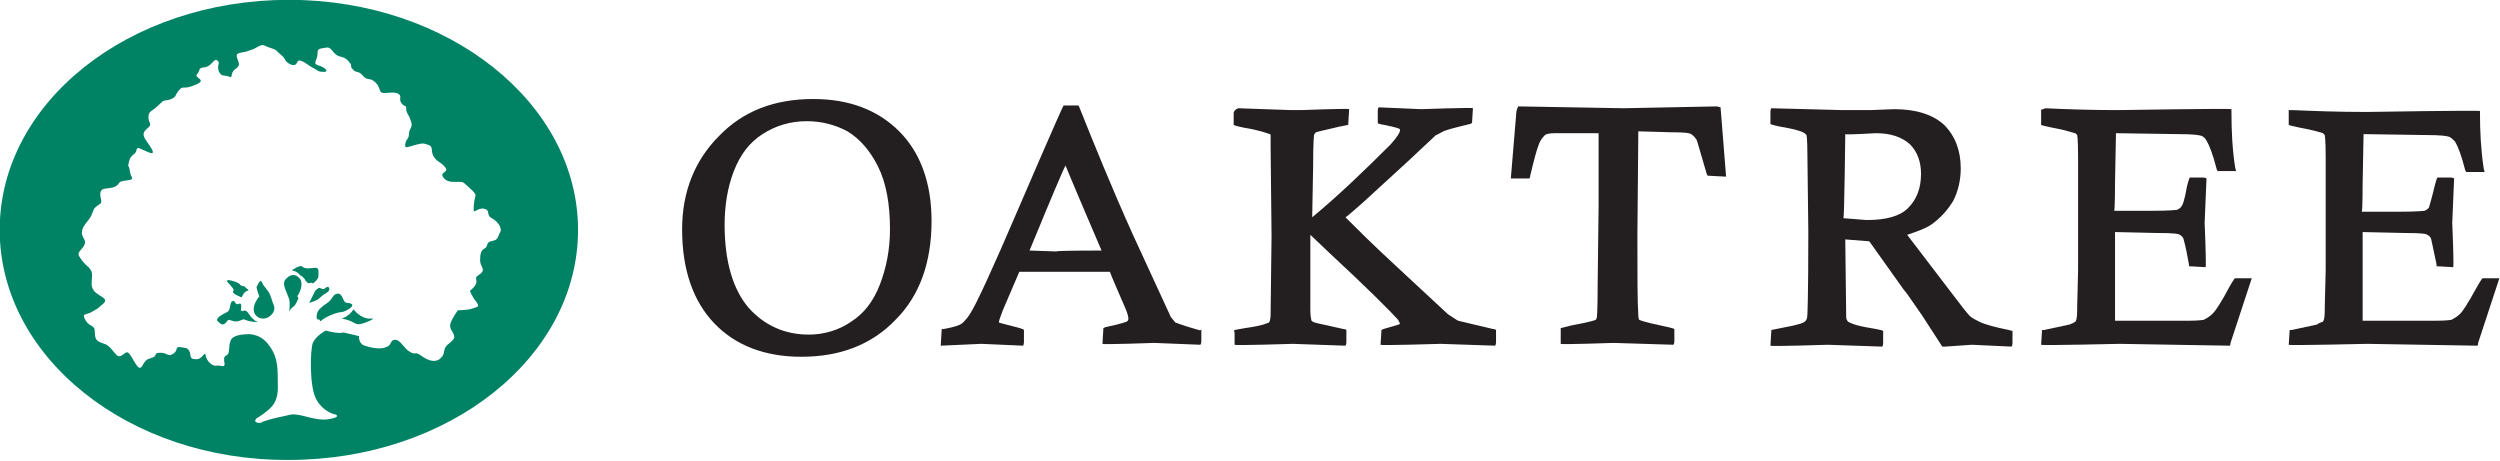 <?xml version="1.0" encoding="UTF-8"?>
<svg xmlns:inkscape="http://www.inkscape.org/namespaces/inkscape" xmlns:sodipodi="http://sodipodi.sourceforge.net/DTD/sodipodi-0.dtd" xmlns:svg="http://www.w3.org/2000/svg" xmlns:cc="http://creativecommons.org/ns#" xmlns:dc="http://purl.org/dc/elements/1.1/" xmlns:rdf="http://www.w3.org/1999/02/22-rdf-syntax-ns#" xmlns="http://www.w3.org/2000/svg" xmlns:xlink="http://www.w3.org/1999/xlink" version="1.1" id="svg430" x="0px" y="0px" viewBox="0 0 270.6 49.9" style="enable-background:new 0 0 270.6 49.9;" xml:space="preserve">
<style type="text/css">
	.st0{fill:#008265;}
	.st1{fill:#231F20;}
</style>

<g id="layer1" transform="translate(28.867,-137.718)">
	<path id="path150" class="st0" d="M-2.3,168.8c-0.1,0.1,0.6,0.3,0.2,0.4   c-0.4,0.1-0.6,0.7-0.6,0.7s-1.2-0.4-0.9-0.7c0.2-0.2-0.8-1-0.7-1.1c0.1-0.2,1.3,0.2,1.4,0.4C-2.9,168.7-2.2,168.7-2.3,168.8    M2.4,170L2,169c-0.1-0.4-0.3-0.8,0.2-1.2c0.4-0.4,0.9-0.4,1.2-0.1c0.6,0.4,0.4,1.4-0.1,2.1c0,0,0.2,0.1,0.1,0.3   c-0.1,0.2-0.3,0.7-0.5,0.8c-0.2,0.1-0.4,0.4-0.5,0.6C2.4,171.8,2.6,170.5,2.4,170 M3.9,166.6c0.3,0.3,1,0.1,1.4,0.1   c0.4,0,0.3,0.5,0.3,0.9c0,0.4-0.6,0.8-0.6,0.8l-0.2-0.1c-0.2,0.1-0.3,0.1-0.4,0c-0.1-0.1-0.1-0.1-0.2-0.2c-0.1-0.3-0.4-0.5-0.6-0.6   C3.4,167.2,3,167,2.7,167C2.7,167,3.6,166.3,3.9,166.6 M2.6,182.6c1-0.2,2.5,0.7,4,0.5c1.5-0.2,0.9-0.5,0.9-0.5s-1.3-0.2-2.1-1.6   c-0.8-1.3-0.7-5.4-0.4-6.2c0.4-0.8,1.4-1.3,1.4-1.3s1.4,0.4,1.9,0.2l1.7,0.4c0,0-0.1,0.7,0.5,1c0.6,0.2,1.7,0.5,2.4,0.2   c0.7-0.2,0.4-0.8,1-0.8c0.6,0,1,1,1.6,1.3c0.6,0.4,0.5-0.1,1.2,0.4c0.7,0.5,1.4,0.8,2,0.4c0.6-0.5,0.4-0.7,0.6-1.2   c0.2-0.5,1.1-0.8,1-1.3c-0.1-0.5-0.6-0.8-0.4-1.4c0.2-0.6,0.8-1.4,0.8-1.4s1.1,0,1.6-0.2c0.5-0.2,0.8-0.1,0.4-0.7   c-0.5-0.6-0.7-1.2-0.7-1.2s0.8-0.6,0.7-1.1c-0.1-0.5,0-0.4,0.5-0.8c0.5-0.5-0.1-0.7-0.1-1.4c0-0.7,0.1-1.1,0.5-1.3   c0.4-0.2,0.1-0.7,0.8-0.8c0.7-0.1,0.6-0.5,0.9-1c0.2-0.5-0.4-1.2-1-1.5c-0.6-0.4,0-0.8-0.8-1c-0.8-0.1-1.1,0.7-1.1,0   c0-0.7,0.2-1.4,0.2-1.4s0.1-0.2-0.6-0.8c-0.7-0.6-0.6-0.7-1.2-0.7c-0.6,0-1.3,0.1-1.7-0.5c-0.4-0.6,0.7-0.5,0.2-1.1   c-0.5-0.6-0.8-0.5-1.2-1.1c-0.4-0.6,0-1.1-0.6-1.3c-0.6-0.2-0.6-0.2-1.4,0c-0.8,0.2-1.2,0.5-1.1-0.1c0.1-0.6,0.4-0.5,0.4-1.1   c0-0.6,0.5-0.7,0.2-1.4c-0.2-0.7-0.5-0.8-0.5-1.3c0-0.5-0.1-0.1-0.5-0.6c-0.4-0.5,0.2-0.8-0.5-1.1c-0.7-0.2-1.6,0.2-1.8-0.2   c-0.2-0.5-0.2-0.7-0.7-1.1c-0.5-0.4-0.7,0-1.2-0.6c-0.5-0.6-0.7-0.2-1.1-0.7c-0.4-0.5,0.1-0.2-0.4-0.8c-0.5-0.6-0.7-0.4-1.3-0.7   c-0.6-0.4-0.6-1-1.3-0.8c-0.7,0.1-0.8,0.1-0.8,0.7c0,0.6-0.6,1,0.1,1.2c0.7,0.2,1.2,0.7,0.6,0.7c-0.6,0-0.6-0.1-1.1-0.4   c-0.5-0.2-0.8-0.6-1.4-0.8c-0.6-0.2-0.2,0.7-1.1,0.4c-0.8-0.4-0.4-0.5-1-1c-0.6-0.5-0.5-0.6-1.2-0.8c-0.7-0.2-0.7-0.5-1.4-0.1   c-0.7,0.4-0.4,0.2-1.2,0.5c-0.8,0.2-1.2,0.1-1,0.7c0.2,0.6,0.4,0.8-0.2,1.2c-0.6,0.4-0.2,1.1-0.7,0.8c-0.5-0.2-0.8,0.1-1.1-0.6   c-0.2-0.7,0.2-0.8-0.1-1.1c-0.4-0.4-0.6,0.6-1.4,0.7c-0.8,0.1-0.4,0.2-0.8,0.7c-0.5,0.5,1.2,0.6-0.2,1.2c-1.4,0.6-1.3,0-1.8,0.6   c-0.5,0.6-0.2,0.7-1,1c-0.7,0.2-0.5-0.1-1.2,0.6c-0.7,0.7-1.1,0.6-1.1,1.3c0,0.7,0.5,0.7-0.1,1.2c-0.6,0.5-0.5,0.8-0.1,1.4   c0.4,0.6,1.2,1.6,0.2,1.2c-1-0.4-1.2-0.7-1.3-0.2c-0.1,0.5-0.6,0.4-0.8,1.2c-0.2,0.8,0,0.2,0.1,1.1c0.1,0.8,0.8,0.8-0.7,1   c-0.7,0.1-0.3,0.4-1.1,0.7c-0.8,0.2-1.3,0-1.4,0.6c-0.1,0.6,0.4,1-0.2,1.3c-0.6,0.4-0.5,0.5-0.8,1.2c-0.4,0.7-1,1.1-1,1.8   c0,0.7,0.7,0.8,0.1,1.6c-0.6,0.7-0.6,0.7-0.1,1.4c0.5,0.7,1.1,0.8,1.1,1.6c0,0.7-0.2,1.1,0.2,1.7c0.5,0.6,1.7,0.8,1,1.4   c-0.7,0.6-0.4,0.4-1.1,0.8c-0.7,0.5-1.3,0.1-0.8,1c0.5,0.8,1,0.4,1,1.3c0,1,0.4,1,1.2,1.3c0.8,0.4,1.1,1.6,1.7,1.2   c0.6-0.4,0.6-0.6,1.1,0.2c0.5,0.8,0.8,1.6,1.2,0.8c0.4-0.7,0.6-0.6,1.1-0.8c0.5-0.2,0-0.5,0.8-0.5s0.8,0.5,1.4,0.1   c0.6-0.4,0.1-0.8,0.8-0.7c0.7,0.1,0.8,0.1,1,0.6c0.1,0.5,0,0.7,0.7,0.7c0.7,0,0.9-1,1-0.4c0.1,0.6,0.7,1.2,1.2,1.1   c0.5-0.1,1,0.4,0.8-0.5c-0.1-0.8,0.4-0.4,0.5-1c0.1-0.6,0-0.9,0.3-1.4c0.4-0.5,1.6-0.5,1.6-0.5s1.3-0.2,2.3,1   c1,1.2,1.1,2.3,1.1,3.9c0,1,0.1,1.7-0.4,2.6c-0.5,0.8-1.9,1.6-1.9,1.6s-0.5,0.5,0.4,0.5C0,183.1,2.2,182.7,2.6,182.6 M-2.4,172.3   c-0.2-0.1-0.6,0.3-1.1,0.2c-0.5-0.1-0.6-0.3-0.8,0c-0.5,0.7-0.8,0.1-1,0c-0.3-0.3,0.4-0.7,1-1c0.5-0.2,0.2-1.2,0.7-1.2   c0.2,0,0.2,0.5,0.6,0.3c0.4-0.2,0.2,0.7,0.2,0.7l0.2,0.1c0.2-0.1,0.3-0.1,0.4,0c0.2,0.1,0.4,0.6,0.8,0.9c0.1,0.1,0.2,0.2,0.4,0.2   C-0.8,172.6-1.8,172.6-2.4,172.3 M0.4,169.7l0.3,0.9c0.2,0.4,0.2,0.8-0.2,1.2C0,172.3-0.6,172.3-1,172c-0.7-0.5-0.4-1.5,0.2-2.2   c0,0-0.3-0.8-0.3-1c0.1-0.2,0.4-1,0.6-0.5C-0.3,168.8,0.1,169,0.4,169.7 M5.6,168.9c-0.2,0.2-0.3,0.1-0.5,0.6c-0.2,0.4-0.5,1-0.5,1   s0.8-0.2,1.1-0.5c0.2-0.2,0.6-0.5,0.8-0.6c0.2-0.1,0.4-0.4,0.2-0.6c-0.3-0.1-0.3,0.2-0.6,0.2C5.9,169,5.7,168.8,5.6,168.9    M8.1,172.2c1.3,0.2,1.4,0.7,2,0.6c0.6-0.1,1.9-0.7,1.2-0.6c-1.1,0.1-1.9-1-1.9-1C8.9,172,8.1,172.2,8.1,172.2 M5.8,172.5   c0.7-0.6,1.9-1,2.3-1c0.4,0,2-0.9,0.6-1c-0.5,0-0.4-1-1-1c-0.5,0-0.6,0.6-1,0.9c-0.4,0.3-0.6,0.4-1,0.8c-0.3,0.3-0.3,0.8-0.3,0.9   C5.6,172.6,5.6,172,5.8,172.5 M-28.9,162.6c0-13.8,14-24.9,31.3-24.9c17.3,0,31.3,11.2,31.3,24.9c0,13.8-14,24.9-31.3,24.9   C-14.9,187.6-28.9,176.4-28.9,162.6"></path>
	<g id="g535" transform="translate(0.265,-0.265)">
		<path id="path154" class="st1" d="M66.1,168.8c-0.7,1.8-1.7,3.1-3.1,4c-1.3,0.9-2.9,1.4-4.6,1.4    c-2.6,0-4.8-1-6.5-2.9c-1.7-2-2.6-5-2.6-9c0-2,0.3-4,1-5.8c0.7-1.8,1.7-3.1,3.1-4c1.4-0.9,3-1.4,4.8-1.4c1.6,0,3.1,0.4,4.4,1.1    c1.3,0.8,2.4,2,3.3,3.8c0.9,1.8,1.3,4.1,1.3,6.8C67.2,165,66.8,167,66.1,168.8 M68.2,152.2c-2.3-2.3-5.4-3.5-9.3-3.5    c-4.2,0-7.6,1.3-10.2,4c-2.6,2.6-4,6-4,10.1c0,4.4,1.2,7.8,3.5,10.2c2.3,2.4,5.5,3.6,9.4,3.6c4.2,0,7.6-1.3,10.2-4    c2.6-2.6,3.9-6.2,3.9-10.7C71.7,157.8,70.5,154.5,68.2,152.2"></path>
		<path id="path158" class="st1" d="M85.2,165.2c0,0-2.7-0.1-2.9-0.1c0.1-0.2,1.7-4.1,1.7-4.1    s2-4.8,2.2-5.1c0.1,0.3,3.8,9,3.9,9.2C89.8,165.1,85.2,165.1,85.2,165.2 M100.6,173.7L100.6,173.7c-2.1-0.6-2.4-0.8-2.5-0.8    c0,0-0.5-0.6-0.5-0.6c0,0-4.1-8.9-4.1-8.9c-2.3-5.1-4.2-9.8-5.8-13.8l-0.1-0.2l-1.6,0c-0.1,0-5,11.4-5,11.4    c-2.7,6.3-4.4,10-5.1,11.1c-0.3,0.5-0.6,0.8-0.8,1c-0.3,0.3-1,0.5-2.1,0.7c0,0-0.2,0-0.2,0l-0.1,1.7v0.1l4.4-0.2    c0,0,4.5,0.2,4.5,0.2c0.1-0.1,0.1-0.4,0.1-0.4v-1.3c0-0.1-0.8-0.3-0.8-0.3c-1.6-0.4-1.9-0.5-1.9-0.5c0,0,0,0,0-0.1    c0-0.1,0.1-0.4,0.4-1.2c0,0,1.8-4.2,1.8-4.2c0,0,4.6,0,4.6,0s5.2,0,5.2,0c0,0,0,0,0,0c0,0.1,1.7,4,1.7,4c0.3,0.7,0.3,1,0.3,1.1    c0,0.1,0,0.2-0.2,0.3c0,0-0.4,0.2-2.3,0.6l-0.2,0.1l-0.1,1.7c0.1,0.1,5.6-0.1,5.6-0.1c0,0,5,0.2,5,0.2c0.1-0.1,0.1-0.4,0.1-0.4    v-1.3C100.9,173.8,100.6,173.7,100.6,173.7"></path>
		<path id="path162" class="st1" d="M104.4,150.2v1.3c0.1,0.1,1.1,0.3,1.1,0.3    c1.8,0.3,2.5,0.6,2.8,0.7c0-0.1,0.1,0.1,0.1,0.1c0,0,0,0.2,0,1.3l0.1,9.6l-0.1,8.4c0,0.9-0.2,1-0.2,1c-0.1,0-0.4,0.3-2.6,0.6    c0,0-1.1,0.2-1.1,0.2c-0.1,0.1,0,0.3,0,0.3v1.3c0.1,0.1,6.3-0.1,6.3-0.1l5.7,0.2c0.1-0.1,0.1-0.4,0.1-0.4v-1.3    c-0.1-0.1-0.3-0.1-0.3-0.1c-0.8-0.2-2.8-0.6-3.1-0.7c-0.3-0.1-0.4-0.2-0.4-0.3c0-0.1-0.1-0.3-0.1-1.1c0,0,0-7.3,0-8.1    c0.2,0.2,2,1.9,2,1.9c4.1,3.8,6.7,6.4,7.5,7.3c0,0,0.2,0.4,0.2,0.4c0,0-0.1,0.1-0.1,0.1c0,0-0.3,0.1-1.7,0.5l-0.2,0.1l-0.1,1.6    c0.1,0.1,6.5-0.1,6.5-0.1l5.9,0.2c0.1-0.1,0.1-0.4,0.1-0.4v-1.3c-0.1-0.1-0.3-0.1-0.3-0.1c-2.1-0.5-3.4-0.8-3.8-0.9    c0,0-0.2-0.1-1.1-0.7c0,0-5.6-5.2-5.6-5.2c-2.5-2.3-4.3-4.1-5.5-5.3c0.1,0,1.9-1.6,1.9-1.6c0,0,4.8-4.4,4.8-4.4v0    c0,0,0.1-0.1,3.1-2.9c0,0,0,0,0,0c0.1,0,0.2-0.1,0.8-0.4c0.2-0.1,0.8-0.3,2.9-0.8l0.2-0.1l0.1-1.6c-0.1-0.1-5.6,0.1-5.6,0.1    c0,0-4.6-0.2-4.6-0.2c-0.1,0.1-0.1,0.4-0.1,0.4v1.3c0,0.1,0.7,0.2,0.7,0.2c1.4,0.3,1.7,0.4,1.7,0.5c0,0,0,0,0,0.1    c0,0.2-0.2,0.6-1,1.5c-2.8,2.8-5.6,5.5-8.5,7.9c0-0.3,0.1-5.4,0.1-5.4c0-3,0.1-3.4,0.1-3.5c-0.1,0.1,0.2-0.3,0.2-0.3    c0,0,0.3-0.1,2.5-0.6c0,0,1-0.2,1-0.2l0.1-1.7c-0.1-0.1-5.2,0.1-5.2,0.1c0,0-1.1,0-1.1,0c0,0-5.7-0.2-5.7-0.2    C104.4,149.9,104.4,150.2,104.4,150.2"></path>
		<path id="path166" class="st1" d="M135,150.1l-0.6,7.2l0.4,0h1.6c0.1-0.1,0.1-0.3,0.1-0.3    c0.4-1.7,0.7-2.8,0.9-3.3c0.2-0.6,0.5-0.9,0.7-1.1c0.1-0.1,0.4-0.2,1.1-0.2l0.8,0h3.9c0,0,0,0.9,0,2c0,2.4,0,5.9,0,5.9l-0.1,8.3    c0,3.4-0.1,3.8-0.1,3.8c0,0-0.1,0.2-0.1,0.2c0,0-0.4,0.2-2.6,0.6c0,0-1.2,0.3-1.2,0.3c0,0.1,0,0.2,0,0.3c0,0,0,1.4,0,1.4    c0.1,0.1,5.7-0.1,5.7-0.1c0,0,6.5,0.2,6.5,0.2c0.1-0.1,0.1-0.4,0.1-0.4v-1.3c-0.1-0.1-1.1-0.3-1.1-0.3c-2.4-0.5-2.7-0.7-2.7-0.7    c0,0-0.1-0.1-0.1-0.5c-0.1-1.5-0.1-4.4-0.1-8.6l0.1-11.3l3.5,0.1c1.7,0,2.1,0.1,2.2,0.2c0.2,0.1,0.4,0.3,0.6,0.6    c0.1,0.2,0.3,1,1.1,3.7l0.1,0.2l1.9,0.1h0.1l-0.6-7.5l-0.4-0.1c0,0-10.1,0.2-10.1,0.2l-11.4-0.2C135,149.9,135,150.1,135,150.1"></path>
		<path id="path170" class="st1" d="M172.9,161.8c0,0-2.5-0.2-2.5-0.2c0.1,0,0.2-9.1,0.2-9.1    c0,0.1,3.3-0.1,3.3-0.1c1.6,0,2.8,0.4,3.7,1.2c0.8,0.8,1.2,1.9,1.2,3.2c0,1.6-0.5,2.8-1.4,3.7C176.5,161.4,175,161.8,172.9,161.8     M188.3,173.7L188.3,173.7c-1.5-0.3-2.6-0.6-3.2-0.9c-0.4-0.2-0.8-0.4-1-0.6c-0.1-0.1-0.4-0.4-1.3-1.6c0,0-5.2-6.8-5.5-7.2    c1.2-0.4,2-0.7,2.6-1.1c1-0.7,1.8-1.6,2.4-2.6c0.5-1,0.8-2.2,0.8-3.5c0-1.9-0.6-3.5-1.8-4.7c-1.2-1.1-3-1.7-5.4-1.7    c0,0-2.6,0.1-2.6,0.1l-3,0l-7.7-0.2c-0.1,0.1-0.1,0.4-0.1,0.4v1.3c0.1,0.1,1.1,0.3,1.1,0.3c1.2,0.2,2.1,0.4,2.6,0.7    c0,0,0.2,0.2,0.2,0.2c0,0,0.1,0.3,0.1,2.1l0.1,8.3c0,7.6-0.1,8.8-0.1,9c0,0.4-0.1,0.7-0.3,0.8c-0.1,0.1-0.4,0.3-2.6,0.7    c0,0-1,0.2-1,0.2l-0.1,1.7c0.1,0.1,6.2-0.1,6.2-0.1l5.9,0.2c0.1-0.1,0.1-0.4,0.1-0.4v-1.3c-0.1-0.1-1.3-0.3-1.3-0.3    c-1.9-0.3-2.3-0.6-2.5-0.7c-0.1-0.1-0.2-0.3-0.2-0.5c0,0-0.1-8-0.1-8.4c0.1,0,2.6,0.2,2.6,0.2c0,0,3.7,5.2,3.7,5.2    c0,0,0.4,0.5,0.4,0.5l1.6,2.3l2.2,3.4c0.1,0,0.3,0,0.3,0c0,0,2.9-0.2,2.9-0.2c0,0,4.3,0.2,4.3,0.2c0.1-0.1,0.1-0.4,0.1-0.4v-1.3    C188.6,173.8,188.3,173.7,188.3,173.7"></path>
		<path id="path174" class="st1" d="M191.8,149.9v1.6c0.1,0.1,2.2,0.5,2.2,0.5    c1.2,0.3,1.4,0.4,1.5,0.4c0,0,0.2,0.2,0.2,0.2c0,0,0,0,0,0c0,0,0.1,0.3,0.1,2.5l0,7.4l0,4.7l-0.1,4.1v0.3c0,0.8-0.1,1.1-0.2,1.2    c0,0-0.1,0.1-0.6,0.3c0,0-0.4,0.1-2.8,0.6l-0.2,0l-0.1,1.6c0.1,0.1,8.5-0.1,8.5-0.1l11.9,0.2c0.1,0,0.1-0.3,0.1-0.3    c0,0,2.3-7,2.3-7l-0.5,0h-1.3c-0.1,0-0.6,0.9-0.6,0.9c-0.9,1.7-1.5,2.6-1.8,2.9c-0.3,0.3-0.6,0.5-1,0.7c-0.1,0-0.4,0.1-1.8,0.1    c0,0-0.7,0-0.7,0h-7.1c0,0,0-0.8,0-1.9c0-2.8,0-7.7,0-7.7l4.5,0.1c2,0,2.4,0.1,2.5,0.2c0.2,0.1,0.3,0.2,0.4,0.4    c0,0.1,0.2,0.5,0.6,2.8l0,0.2l1.8,0.1c0.1-0.1-0.1-4.8-0.1-4.8l0.2-4.8c-0.1-0.1-0.4-0.1-0.4-0.1h-1.4c-0.1,0.1-0.3,0.9-0.3,0.9    c-0.3,1.7-0.5,2.1-0.6,2.2c-0.1,0.2-0.3,0.3-0.5,0.4c-0.1,0-0.7,0.1-2.8,0.1h-4c0.1,0,0.1-3.1,0.1-3.1l0.1-5.3l6.8,0.1    c1.6,0,2.2,0.1,2.5,0.2c0.2,0.1,0.4,0.3,0.5,0.5c0.3,0.5,0.7,1.5,1.1,3.1c0,0,0.1,0.2,0.1,0.2l1.9,0h0.1l-0.1-0.4    c-0.3-1.9-0.4-3.9-0.4-6c0,0,0-0.3,0-0.3c-0.1-0.1-12.3,0.1-12.3,0.1c-3,0-5.7-0.1-7.9-0.2C192.2,149.8,191.8,149.8,191.8,149.9    L191.8,149.9"></path>
		<path id="path178" class="st1" d="M218.6,149.9v1.6c0.1,0.1,2.2,0.5,2.2,0.5    c1.3,0.3,1.5,0.4,1.5,0.4c0,0,0.2,0.2,0.2,0.2c0,0,0.1,0.4,0.1,2.5l0,7.4l0,4.7l-0.1,4.1v0.3c0,0.8-0.1,1.1-0.2,1.2    c0,0-0.6,0.2-0.6,0.3c0,0-0.4,0.1-2.8,0.6c0,0-0.2,0-0.2,0l-0.1,1.6c0.1,0.1,8.5-0.1,8.5-0.1l11.9,0.2c0.1,0,0.1-0.3,0.1-0.3    c0,0,2.3-7,2.3-7l-0.5,0h-1.3c-0.1,0-0.6,0.9-0.6,0.9c-1.1,2-1.6,2.7-1.8,2.9c-0.3,0.3-0.6,0.5-1,0.7c-0.1,0-0.4,0.1-1.8,0.1    c0,0-0.7,0-0.7,0h-7.1c0,0,0-0.8,0-1.9c0-2.8,0-7.7,0-7.7l4.5,0.1c2,0,2.4,0.1,2.5,0.2c0.2,0.1,0.3,0.2,0.4,0.4    c0,0,0.1,0.4,0.6,2.8c0,0,0,0.2,0,0.2l1.8,0.1c0.1-0.1-0.1-4.8-0.1-4.8l0.2-4.8c-0.1-0.1-0.4-0.1-0.4-0.1h-1.4    c-0.1,0.1-0.3,0.9-0.3,0.9c-0.4,1.7-0.6,2.2-0.6,2.3c-0.1,0.2-0.3,0.3-0.5,0.4c-0.1,0-0.7,0.1-2.8,0.1h-4c0.1,0,0.1-3.1,0.1-3.1    l0.1-5.3l6.8,0.1c1.6,0,2.2,0.1,2.5,0.2c0.2,0.1,0.4,0.3,0.6,0.5c0.3,0.5,0.7,1.5,1.1,3.1l0.1,0.2l1.9,0h0.1l-0.1-0.4    c-0.3-2-0.4-4-0.4-5.9c0,0,0-0.3,0-0.3c-0.1-0.1-12.3,0.1-12.3,0.1c-3,0-5.7-0.1-7.9-0.2L218.6,149.9L218.6,149.9"></path>
	</g>
</g>
</svg>
